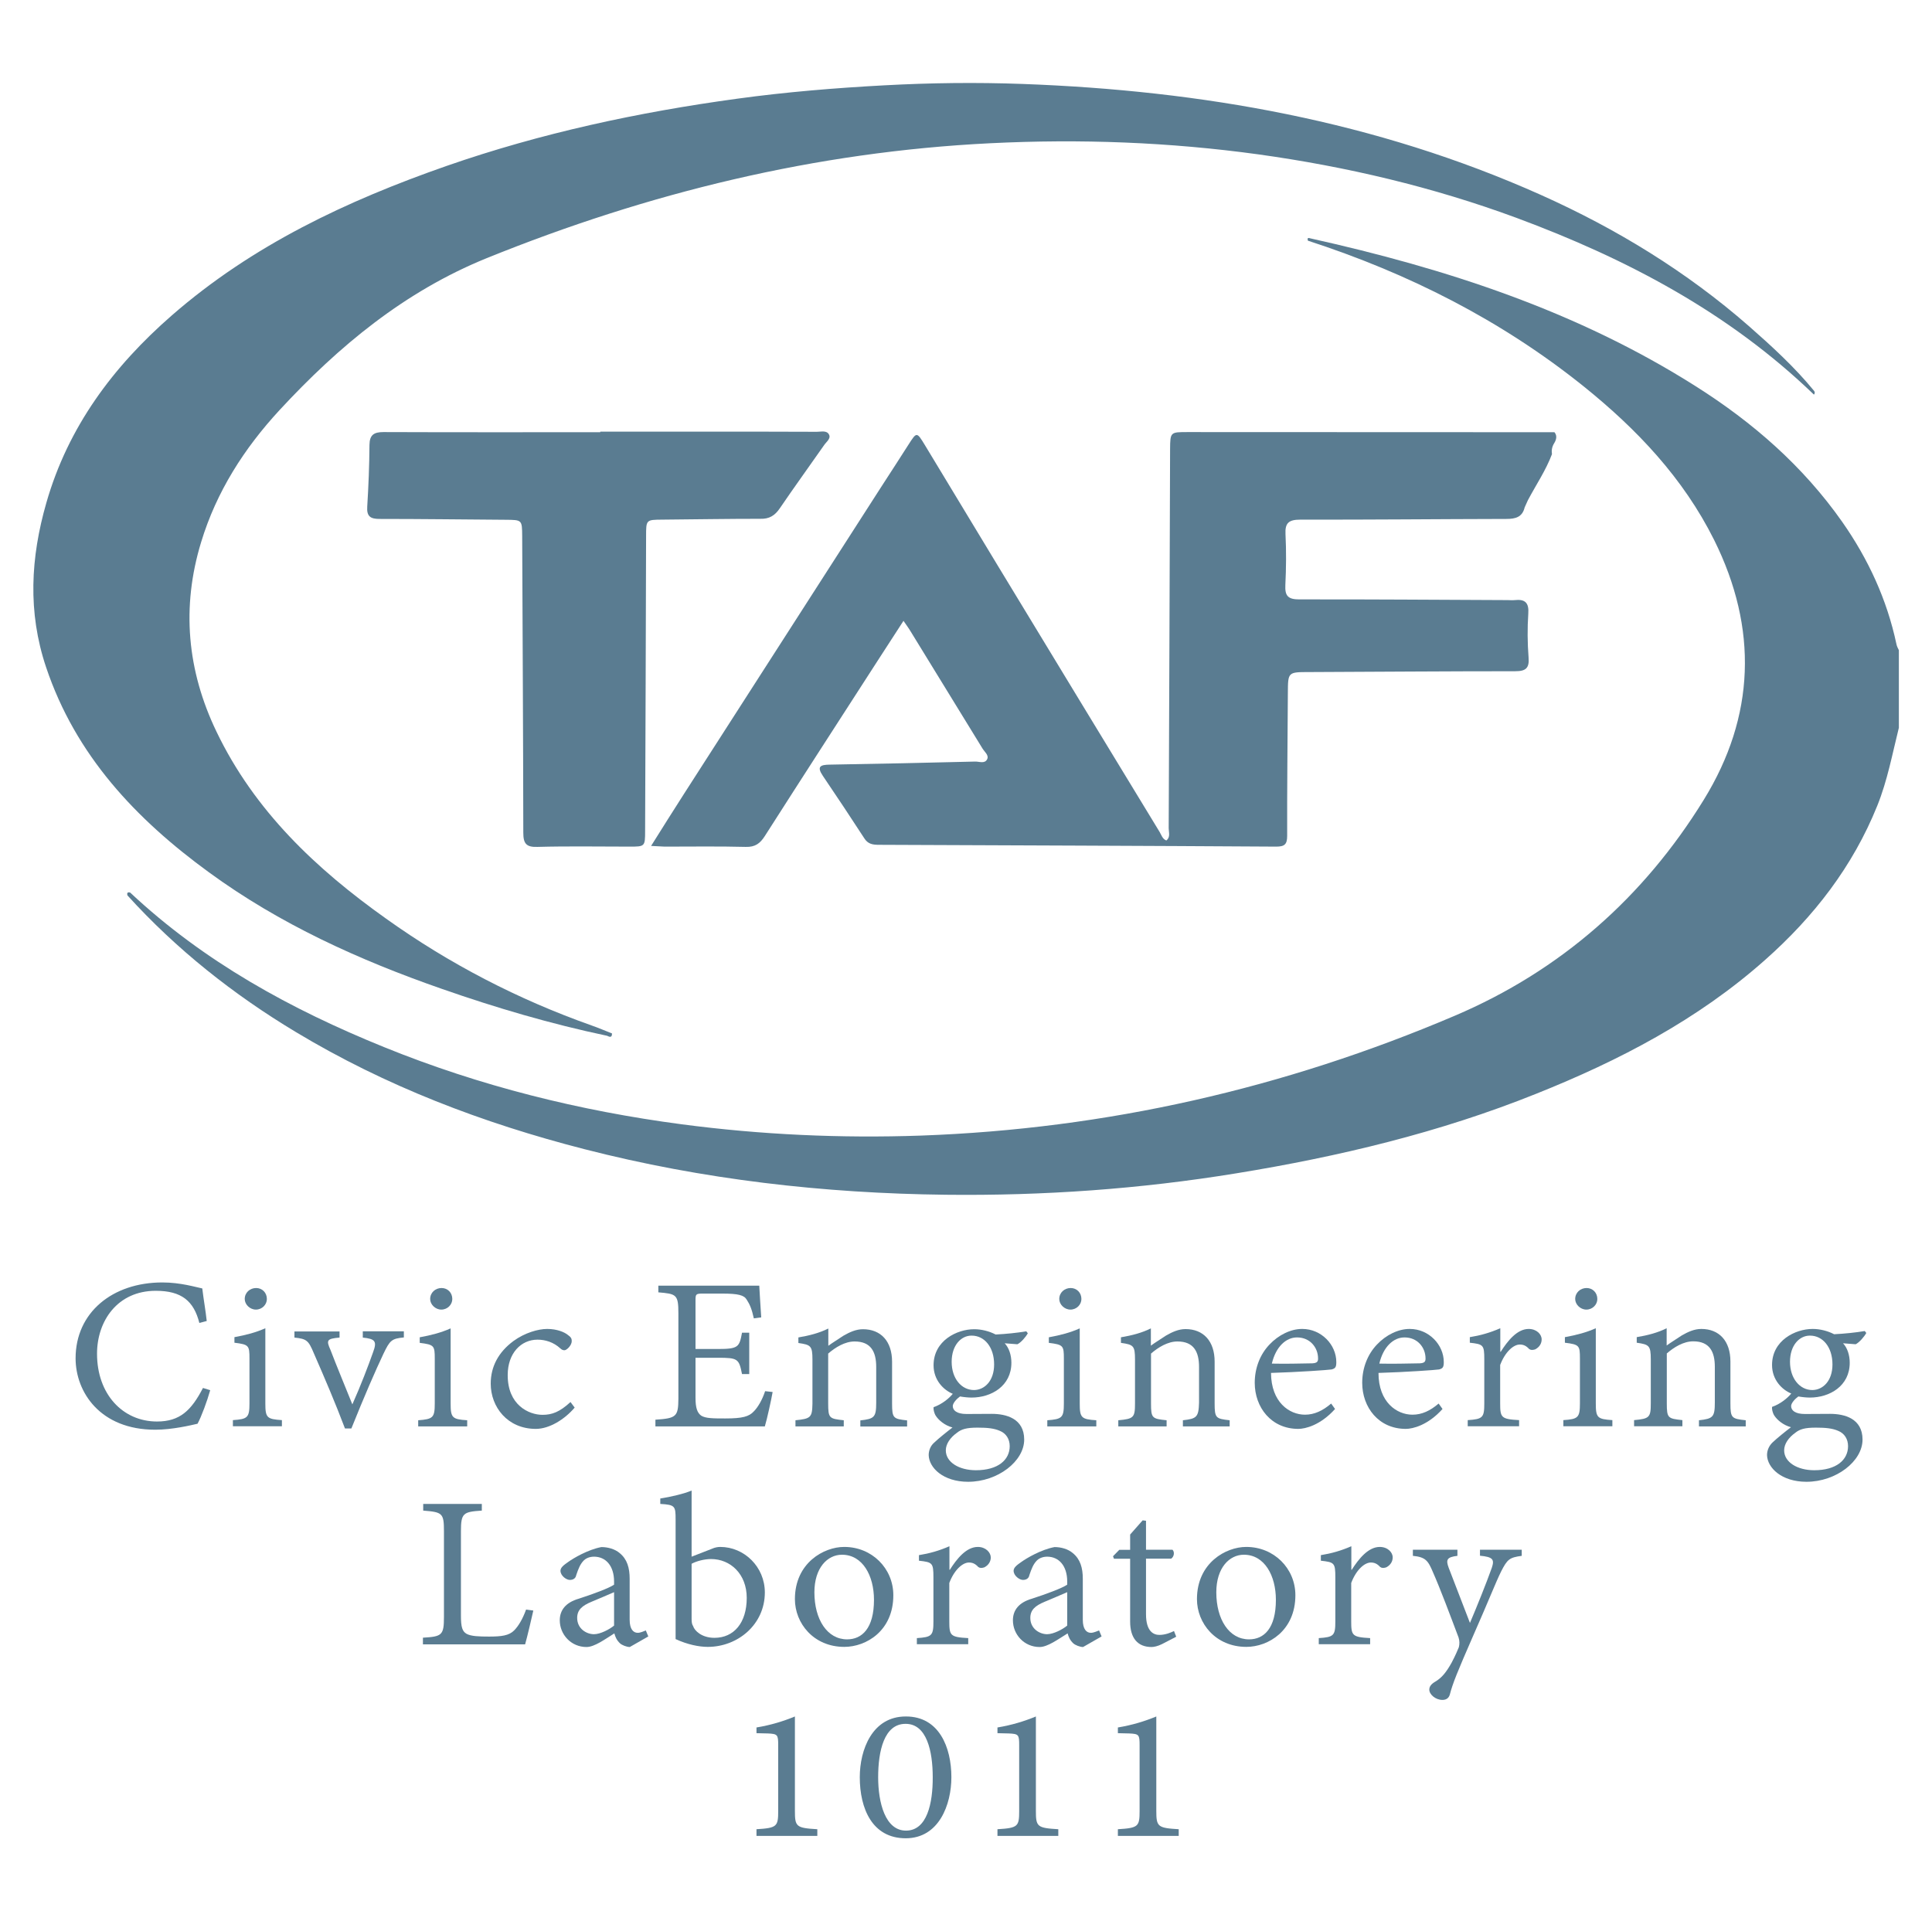 <?xml version="1.0" encoding="utf-8"?>
<!-- Generator: Adobe Illustrator 23.0.1, SVG Export Plug-In . SVG Version: 6.00 Build 0)  -->
<svg version="1.1" id="圖層_1" xmlns="http://www.w3.org/2000/svg" xmlns:xlink="http://www.w3.org/1999/xlink" x="0px" y="0px"
	 viewBox="0 0 138.78 138.02" style="enable-background:new 0 0 138.78 138.02;" xml:space="preserve">
<style type="text/css">
	.st0{fill:#5A7C91;}
</style>
<g>
	<path class="st0" d="M136.22,46.25c-0.68-3.19-2.02-6.09-3.89-8.76c-2.81-4-6.42-7.15-10.52-9.74c-8.51-5.4-17.94-8.46-27.7-10.63
		c-0.18-0.06-0.21,0.01-0.16,0.17c7.2,2.34,13.87,5.7,19.8,10.46c3.83,3.08,7.16,6.59,9.38,11.04c3.16,6.36,2.95,12.67-0.74,18.66
		c-4.31,7-10.28,12.28-17.89,15.52c-12.25,5.22-25.02,8.13-38.35,8.61c-5.75,0.2-11.47-0.06-17.17-0.81
		c-7.35-0.97-14.51-2.75-21.4-5.55c-6.68-2.71-12.93-6.13-18.23-11.1c-0.19-0.05-0.24,0.03-0.2,0.2c3.53,3.89,7.61,7.12,12.1,9.82
		c6.46,3.89,13.43,6.54,20.71,8.41c8.52,2.19,17.2,3.18,25.98,3.28c7,0.08,13.96-0.41,20.87-1.54c7.37-1.2,14.61-2.93,21.55-5.72
		c5.95-2.38,11.59-5.31,16.43-9.61c3.5-3.1,6.3-6.71,8.06-11.08c0.73-1.81,1.08-3.72,1.55-5.6c0-1.86,0-3.71,0-5.57
		C136.33,46.57,136.25,46.42,136.22,46.25z"/>
	<path class="st0" d="M15,62.66c5.1,3.73,10.8,6.31,16.74,8.38c3.89,1.36,7.83,2.52,11.87,3.37c0.19,0.1,0.36,0.14,0.35-0.17
		c-0.49-0.19-0.97-0.4-1.46-0.57c-5.28-1.87-10.21-4.42-14.76-7.67c-5.04-3.58-9.46-7.75-12.19-13.44
		c-2.11-4.39-2.53-8.94-1.1-13.62c1.1-3.62,3.09-6.73,5.64-9.49c4.25-4.59,8.96-8.5,14.86-10.9c11.63-4.71,23.63-7.64,36.19-8.26
		c6.45-0.32,12.86-0.08,19.25,0.8c6.33,0.88,12.53,2.34,18.54,4.56c7.9,2.93,15.24,6.79,21.37,12.7c0.07-0.09,0.08-0.18,0.01-0.27
		c-1.4-1.71-3.03-3.2-4.68-4.65c-4.48-3.92-9.52-7-14.95-9.43C98.83,8.7,86.31,6.5,73.43,6.03c-3.3-0.12-6.6-0.08-9.91,0.1
		c-3.53,0.19-7.06,0.48-10.56,0.96c-7.11,0.97-14.1,2.47-20.88,4.83c-7.16,2.5-13.95,5.69-19.74,10.74
		c-4.22,3.68-7.45,8.01-9.01,13.46c-1.13,3.93-1.35,7.85-0.02,11.81C5.43,54.26,9.76,58.84,15,62.66z"/>
	<path class="st0" d="M93.41,37.33c4.93,0.01,9.86-0.04,14.79-0.05c0.65,0,1.15-0.12,1.32-0.83c0.08-0.17,0.15-0.34,0.23-0.51
		c0.58-1.1,1.29-2.14,1.73-3.31c-0.04-0.28,0-0.53,0.16-0.79c0.13-0.21,0.25-0.52,0.02-0.79c-8.79,0-17.57-0.01-26.36-0.01
		c-1.23,0-1.24,0-1.25,1.23c-0.03,9.08-0.06,18.16-0.1,27.23c0,0.29,0.14,0.64-0.17,0.88c-0.28-0.11-0.35-0.39-0.48-0.61
		c-3.87-6.36-7.74-12.72-11.6-19.09c-1.76-2.9-3.5-5.8-5.26-8.7c-0.59-0.97-0.59-0.96-1.18-0.04c-0.65,1.03-1.32,2.04-1.98,3.07
		c-4.72,7.34-9.43,14.67-14.14,22.01c-0.78,1.21-1.54,2.43-2.37,3.75c0.41,0.02,0.69,0.04,0.97,0.05c1.94,0,3.89-0.03,5.83,0.02
		c0.68,0.02,1.03-0.25,1.37-0.78c2.7-4.23,5.42-8.43,8.14-12.65c0.59-0.92,1.19-1.83,1.82-2.81c0.21,0.31,0.37,0.52,0.5,0.74
		c1.73,2.81,3.46,5.63,5.18,8.44c0.15,0.24,0.47,0.48,0.33,0.76c-0.17,0.35-0.57,0.16-0.87,0.17c-3.48,0.09-6.96,0.16-10.44,0.22
		c-0.67,0.01-0.95,0.13-0.49,0.81c1.01,1.49,2,2.98,2.98,4.49c0.26,0.41,0.61,0.46,1.04,0.46c9.51,0.04,19.02,0.07,28.54,0.13
		c0.6,0,0.79-0.16,0.79-0.77c-0.01-3.42,0.03-6.84,0.05-10.27c0.01-1.5,0-1.5,1.54-1.5c4.93-0.02,9.86-0.06,14.79-0.06
		c0.75,0,1.03-0.21,0.96-1c-0.08-1.04-0.09-2.09-0.02-3.13c0.06-0.79-0.23-1.06-0.97-0.98c-0.17,0.02-0.35,0-0.52,0
		c-4.99-0.02-9.98-0.06-14.96-0.05c-0.82,0-1.04-0.26-1-1.04c0.06-1.22,0.07-2.44,0.01-3.65C92.3,37.57,92.57,37.33,93.41,37.33z"/>
	<path class="st0" d="M56.02,36.51c1.04-1.53,2.13-3.03,3.19-4.55c0.16-0.23,0.49-0.46,0.34-0.74c-0.16-0.32-0.57-0.2-0.87-0.2
		C53.5,31,48.31,31.01,43.12,31.01c0,0.01,0,0.03,0,0.04c-5.19,0-10.38,0.01-15.57-0.01c-0.68,0-1,0.19-1.01,0.92
		c-0.01,1.48-0.07,2.96-0.16,4.43c-0.05,0.71,0.23,0.89,0.88,0.89c3.02,0,6.03,0.04,9.05,0.06c1.19,0.01,1.19,0,1.2,1.17
		c0.03,7.1,0.07,14.21,0.08,21.31c0,0.78,0.21,1.05,1.02,1.02c2.2-0.06,4.41-0.02,6.61-0.02c1.11,0,1.12,0,1.12-1.15
		c0.03-7.05,0.05-14.09,0.07-21.14c0-1.19,0-1.19,1.15-1.2c2.35-0.02,4.7-0.06,7.05-0.06C55.26,37.29,55.66,37.04,56.02,36.51z"/>
	<path class="st0" d="M11.28,102.12c-2.46,0-4.31-1.96-4.31-4.87c0-2.34,1.46-4.52,4.22-4.52c1.85,0,2.73,0.73,3.13,2.31l0.53-0.14
		c-0.09-0.82-0.21-1.44-0.32-2.34c-0.46-0.09-1.55-0.43-2.87-0.43c-3.58,0-6.23,2.16-6.23,5.45c0,2.43,1.77,5.13,5.72,5.13
		c1.23,0,2.56-0.32,3.04-0.43c0.27-0.49,0.7-1.65,0.91-2.41l-0.52-0.16C13.74,101.33,12.92,102.12,11.28,102.12z"/>
	<path class="st0" d="M19.17,93.32c0-0.46-0.34-0.79-0.77-0.79c-0.45,0-0.82,0.33-0.82,0.79c0,0.39,0.37,0.76,0.8,0.76
		C18.83,94.08,19.17,93.72,19.17,93.32z"/>
	<path class="st0" d="M19.06,100.81v-5.39c-0.67,0.3-1.39,0.49-2.22,0.64v0.4c1.04,0.13,1.08,0.2,1.08,1.14v3.21
		c0,1.03-0.13,1.14-1.19,1.21v0.44h3.52v-0.44C19.17,101.95,19.06,101.85,19.06,100.81z"/>
	<path class="st0" d="M26.05,96.09c0.91,0.09,1.04,0.27,0.75,1.05c-0.35,0.99-0.88,2.38-1.49,3.75c-0.47-1.17-1.16-2.83-1.57-3.91
		c-0.31-0.69-0.28-0.81,0.65-0.89v-0.44h-3.24v0.44c0.88,0.09,1.01,0.21,1.39,1.12c0.8,1.83,1.54,3.56,2.24,5.41h0.46
		c0.93-2.32,1.75-4.2,2.31-5.38c0.45-0.93,0.57-1.08,1.46-1.16v-0.44h-2.95V96.09z"/>
	<path class="st0" d="M32.49,93.32c0-0.46-0.34-0.79-0.77-0.79c-0.45,0-0.82,0.33-0.82,0.79c0,0.39,0.37,0.76,0.8,0.76
		C32.15,94.08,32.49,93.72,32.49,93.32z"/>
	<path class="st0" d="M30.04,102.03v0.44h3.52v-0.44c-1.08-0.07-1.19-0.18-1.19-1.21v-5.39c-0.67,0.3-1.39,0.49-2.22,0.64v0.4
		c1.04,0.13,1.08,0.2,1.08,1.14v3.21C31.23,101.85,31.1,101.95,30.04,102.03z"/>
	<path class="st0" d="M41.28,101.12l-0.3-0.4c-0.78,0.72-1.33,0.92-2.01,0.92c-0.99,0-2.51-0.71-2.5-2.86
		c0-1.58,0.97-2.54,2.14-2.54c0.56,0,1.15,0.18,1.63,0.62c0.13,0.12,0.21,0.14,0.31,0.14c0.15,0,0.52-0.34,0.52-0.66
		c0-0.17-0.05-0.28-0.28-0.44c-0.24-0.2-0.78-0.43-1.48-0.43H39.3c-0.63,0-1.6,0.27-2.42,0.87c-1.08,0.8-1.63,1.84-1.63,3.06
		c0,1.67,1.2,3.25,3.24,3.25C39.46,102.65,40.56,101.97,41.28,101.12z"/>
	<path class="st0" d="M47.08,101.99v0.48h7.86c0.15-0.48,0.48-1.99,0.56-2.47l-0.54-0.06c-0.21,0.64-0.53,1.17-0.8,1.44
		c-0.35,0.39-0.83,0.52-2.06,0.52c-0.85,0-1.41,0-1.73-0.2c-0.28-0.2-0.41-0.55-0.41-1.28v-2.88h1.61c1.43,0,1.51,0.07,1.73,1.17
		h0.52v-2.97h-0.52c-0.19,1.03-0.26,1.17-1.73,1.17h-1.61v-3.5c0-0.44,0.03-0.48,0.52-0.48h1.39c1.16,0,1.58,0.11,1.77,0.44
		c0.22,0.34,0.36,0.66,0.51,1.34l0.53-0.07c-0.06-0.84-0.12-1.93-0.14-2.28h-7.25v0.48c1.29,0.11,1.44,0.15,1.44,1.5v6.15
		C48.72,101.77,48.58,101.89,47.08,101.99z"/>
	<path class="st0" d="M57.14,102.03v0.44h3.47v-0.44c-1.04-0.11-1.12-0.14-1.12-1.21v-3.58c0.52-0.45,1.2-0.87,1.9-0.87
		c1.17,0,1.55,0.74,1.55,1.83v2.56c0,1.05-0.13,1.17-1.14,1.28v0.44h3.36v-0.44c-0.99-0.11-1.08-0.15-1.08-1.21v-3
		c0-1.49-0.82-2.34-2.09-2.34c-0.5,0-0.96,0.21-1.41,0.47c-0.41,0.28-0.77,0.49-1.08,0.72v-1.24c-0.64,0.32-1.37,0.51-2.15,0.64v0.4
		c0.89,0.13,1.01,0.2,1.01,1.2v3.16C58.34,101.83,58.24,101.92,57.14,102.03z"/>
	<path class="st0" d="M66.71,104.53c0.02,0.91,1.04,1.92,2.83,1.92c2.14,0,4.03-1.48,4.03-3.03c0-1.52-1.3-1.85-2.33-1.85
		c-0.56,0-1.15,0.01-1.81,0.01c-0.72,0-0.99-0.27-0.99-0.57c0-0.21,0.28-0.52,0.52-0.69c0.28,0.05,0.59,0.08,0.83,0.08
		c1.42,0,2.86-0.83,2.86-2.5c0-0.55-0.17-1.07-0.48-1.4l0.91,0.07c0.26-0.12,0.61-0.53,0.75-0.79l-0.11-0.14
		c-0.65,0.11-1.42,0.19-2.2,0.23c-0.46-0.24-1.02-0.38-1.53-0.38h-0.02c-1.23,0-2.91,0.82-2.91,2.59c0,1.07,0.72,1.78,1.38,2.05
		c-0.26,0.32-0.77,0.75-1.38,0.96c-0.02,0.14,0.03,0.41,0.16,0.62c0.21,0.32,0.64,0.69,1.2,0.84c-0.37,0.28-1.02,0.8-1.33,1.1
		C66.84,103.87,66.71,104.21,66.71,104.53z M68.36,97.83c0-1.19,0.68-1.88,1.42-1.88h0.02c0.92,0,1.61,0.83,1.61,2.07
		c0,1.19-0.69,1.83-1.44,1.84C69.06,99.86,68.36,99.03,68.36,97.83z M68.74,102.93c0.32-0.26,0.69-0.37,1.47-0.37h0.02
		c0.7,0,1.18,0.05,1.59,0.23c0.45,0.18,0.71,0.59,0.71,1.1c0,0.98-0.83,1.73-2.43,1.73c-1.2,0-2.16-0.57-2.16-1.43
		C67.94,103.73,68.26,103.27,68.74,102.93z"/>
	<path class="st0" d="M77.68,93.32c0-0.46-0.34-0.79-0.77-0.79c-0.45,0-0.82,0.33-0.82,0.79c0,0.39,0.37,0.76,0.8,0.76
		C77.34,94.08,77.68,93.72,77.68,93.32z"/>
	<path class="st0" d="M75.23,102.03v0.44h3.52v-0.44c-1.08-0.07-1.19-0.18-1.19-1.21v-5.39c-0.67,0.3-1.39,0.49-2.22,0.64v0.4
		c1.04,0.13,1.08,0.2,1.08,1.14v3.21C76.42,101.85,76.29,101.95,75.23,102.03z"/>
	<path class="st0" d="M84.97,102.03v0.44h3.36v-0.44c-0.99-0.11-1.08-0.15-1.08-1.21v-3c0-1.49-0.82-2.34-2.09-2.34
		c-0.5,0-0.96,0.21-1.41,0.47c-0.41,0.28-0.77,0.49-1.08,0.72v-1.24c-0.64,0.32-1.37,0.51-2.15,0.64v0.4c0.9,0.13,1.01,0.2,1.01,1.2
		v3.16c0,1.01-0.1,1.1-1.2,1.2v0.44h3.47v-0.44c-1.04-0.11-1.12-0.14-1.12-1.21v-3.58c0.52-0.45,1.2-0.87,1.9-0.87
		c1.17,0,1.55,0.74,1.55,1.83v2.56C86.1,101.8,85.97,101.92,84.97,102.03z"/>
	<path class="st0" d="M95.9,101.22l-0.28-0.39c-0.61,0.52-1.21,0.8-1.88,0.8c-1.12,0-2.43-0.89-2.44-3c2-0.06,4.09-0.21,4.35-0.25
		c0.28-0.07,0.34-0.18,0.34-0.53c0-1.25-1.08-2.38-2.44-2.38h-0.02c-0.81,0-1.69,0.43-2.34,1.12c-0.67,0.7-1.06,1.68-1.06,2.75
		c0,1.76,1.18,3.31,3.13,3.31C93.76,102.65,94.85,102.39,95.9,101.22z M93.16,96.08h0.02c0.9,0,1.5,0.7,1.5,1.52
		c0,0.23-0.09,0.32-0.41,0.34c-1.01,0.02-1.95,0.04-2.91,0.02C91.65,96.73,92.39,96.08,93.16,96.08z"/>
	<path class="st0" d="M103.62,101.22l-0.28-0.39c-0.61,0.52-1.2,0.8-1.88,0.8c-1.12,0-2.44-0.89-2.44-3c2-0.06,4.09-0.21,4.35-0.25
		c0.28-0.07,0.34-0.18,0.34-0.53c0-1.25-1.08-2.38-2.44-2.38h-0.02c-0.81,0-1.69,0.43-2.34,1.12c-0.67,0.7-1.06,1.68-1.06,2.75
		c0,1.76,1.18,3.31,3.13,3.31C101.48,102.65,102.57,102.39,103.62,101.22z M100.88,96.08h0.02c0.9,0,1.5,0.7,1.5,1.52
		c0,0.23-0.09,0.32-0.41,0.34c-1.01,0.02-1.95,0.04-2.91,0.02C99.37,96.73,100.11,96.08,100.88,96.08z"/>
	<path class="st0" d="M109.81,95.47c-0.84,0-1.52,0.87-2.01,1.64h-0.03v-1.69c-0.73,0.32-1.44,0.52-2.19,0.64v0.4
		c0.97,0.11,1.04,0.15,1.04,1.2v3.16c0,1.02-0.11,1.13-1.19,1.2v0.44h3.69v-0.44c-1.29-0.07-1.36-0.18-1.36-1.21v-2.75
		c0.35-0.93,0.95-1.47,1.41-1.47c0.25,0,0.45,0.08,0.67,0.32c0.11,0.08,0.23,0.09,0.43,0.03c0.32-0.16,0.47-0.44,0.47-0.71
		C110.75,95.86,110.38,95.47,109.81,95.47z"/>
	<path class="st0" d="M114.63,100.81v-5.39c-0.67,0.3-1.39,0.49-2.22,0.64v0.4c1.04,0.13,1.08,0.2,1.08,1.14v3.21
		c0,1.03-0.13,1.14-1.19,1.21v0.44h3.52v-0.44C114.74,101.95,114.63,101.85,114.63,100.81z"/>
	<path class="st0" d="M114.74,93.32c0-0.46-0.34-0.79-0.77-0.79c-0.45,0-0.82,0.33-0.82,0.79c0,0.39,0.37,0.76,0.8,0.76
		C114.4,94.08,114.74,93.72,114.74,93.32z"/>
	<path class="st0" d="M124.3,100.81v-3c0-1.49-0.82-2.34-2.09-2.34c-0.5,0-0.96,0.21-1.41,0.47c-0.41,0.28-0.77,0.49-1.08,0.72
		v-1.24c-0.64,0.32-1.37,0.51-2.15,0.64v0.4c0.89,0.13,1.01,0.2,1.01,1.2v3.16c0,1.01-0.1,1.1-1.2,1.2v0.44h3.47v-0.44
		c-1.04-0.11-1.12-0.14-1.12-1.21v-3.58c0.52-0.45,1.2-0.87,1.9-0.87c1.17,0,1.55,0.74,1.55,1.83v2.56c0,1.05-0.13,1.17-1.14,1.28
		v0.44h3.36v-0.44C124.39,101.92,124.3,101.88,124.3,100.81z"/>
	<path class="st0" d="M134.06,95.76l-0.11-0.14c-0.65,0.11-1.42,0.19-2.2,0.23c-0.46-0.24-1.02-0.38-1.53-0.38h-0.02
		c-1.23,0-2.91,0.82-2.91,2.59c0,1.07,0.72,1.78,1.38,2.05c-0.26,0.32-0.77,0.75-1.38,0.96c-0.02,0.14,0.03,0.41,0.16,0.62
		c0.21,0.32,0.64,0.69,1.2,0.84c-0.37,0.28-1.02,0.8-1.33,1.1c-0.26,0.25-0.39,0.58-0.39,0.9c0.02,0.91,1.04,1.92,2.83,1.92
		c2.14,0,4.03-1.48,4.03-3.03c0-1.52-1.3-1.85-2.33-1.85c-0.56,0-1.15,0.01-1.81,0.01c-0.72,0-0.99-0.27-0.99-0.57
		c0-0.21,0.28-0.52,0.52-0.69c0.28,0.05,0.59,0.08,0.83,0.08c1.42,0,2.86-0.83,2.86-2.5c0-0.55-0.17-1.07-0.48-1.4l0.91,0.07
		C133.57,96.43,133.92,96.02,134.06,95.76z M128.96,102.93c0.32-0.26,0.69-0.37,1.47-0.37h0.02c0.7,0,1.18,0.05,1.59,0.23
		c0.45,0.18,0.71,0.59,0.71,1.1c0,0.98-0.83,1.73-2.43,1.73c-1.2,0-2.16-0.57-2.16-1.43C128.16,103.73,128.48,103.27,128.96,102.93z
		 M130.19,99.86c-0.91,0-1.61-0.84-1.61-2.03c0-1.19,0.68-1.88,1.42-1.88h0.02c0.92,0,1.61,0.83,1.61,2.07
		C131.63,99.21,130.94,99.85,130.19,99.86z"/>
	<path class="st0" d="M36.94,117.12c-0.37,0.38-0.91,0.45-1.81,0.45c-0.72,0-1.3-0.02-1.62-0.2c-0.3-0.18-0.4-0.47-0.4-1.31V110
		c0-1.31,0.17-1.39,1.5-1.48v-0.48H30.4v0.48c1.38,0.11,1.49,0.18,1.49,1.48v6.17c0,1.31-0.15,1.4-1.51,1.48v0.48h7.34
		c0.14-0.48,0.49-1.97,0.59-2.43l-0.52-0.07C37.53,116.34,37.24,116.81,36.94,117.12z"/>
	<path class="st0" d="M45.81,117.3c-0.31,0-0.58-0.25-0.58-0.94v-2.94c0-0.79-0.18-1.41-0.72-1.85c-0.34-0.29-0.84-0.43-1.31-0.43
		c-0.96,0.18-2,0.79-2.4,1.08c-0.3,0.21-0.54,0.39-0.54,0.62c0,0.36,0.42,0.66,0.67,0.66c0.24,0,0.42-0.11,0.46-0.34
		c0.16-0.48,0.29-0.78,0.5-1.01c0.15-0.18,0.43-0.32,0.78-0.32c0.83,0,1.44,0.64,1.44,1.79v0.22c-0.35,0.25-1.55,0.69-2.54,1.01
		c-0.93,0.27-1.36,0.82-1.36,1.55c0,1.02,0.81,1.92,1.92,1.92c0.57,0,1.33-0.56,2-0.98c0.07,0.25,0.16,0.48,0.4,0.71
		c0.15,0.14,0.49,0.27,0.71,0.27l1.33-0.76l-0.18-0.43C46.24,117.19,46,117.3,45.81,117.3z M44.11,116.78
		c-0.32,0.27-0.99,0.62-1.44,0.62c-0.54,0-1.21-0.39-1.21-1.17c0-0.58,0.36-0.88,1.03-1.16c0.37-0.16,1.25-0.52,1.62-0.69V116.78z"
		/>
	<path class="st0" d="M51.74,111.13c-0.17,0-0.38,0.03-0.62,0.14l-1.44,0.56v-4.75c-0.54,0.23-1.52,0.46-2.25,0.57v0.39
		c1.07,0.06,1.1,0.16,1.1,1.12v8.59c0.84,0.39,1.68,0.56,2.31,0.56c2.16,0,4.1-1.61,4.1-3.91
		C54.94,112.55,53.45,111.13,51.74,111.13z M51.32,117.66c-0.93,0-1.44-0.53-1.53-0.84c-0.09-0.13-0.11-0.29-0.11-0.53v-3.95
		c0.34-0.19,0.92-0.34,1.4-0.34c1.38,0,2.56,1.07,2.56,2.79C53.64,116.58,52.72,117.66,51.32,117.66z"/>
	<path class="st0" d="M64.17,114.6c0-1.94-1.55-3.47-3.52-3.47h-0.02c-1.44,0-3.53,1.14-3.53,3.75c0,1.73,1.34,3.43,3.55,3.43
		C62.22,118.31,64.17,117.16,64.17,114.6z M60.85,117.77c-1.43,0-2.35-1.43-2.35-3.38c0-1.76,0.94-2.7,1.98-2.7
		c1.49,0,2.3,1.51,2.3,3.24C62.78,116.99,61.91,117.77,60.85,117.77z"/>
	<path class="st0" d="M70.24,111.13c-0.84,0-1.52,0.87-2.01,1.64h-0.03v-1.69c-0.73,0.32-1.44,0.52-2.19,0.64v0.4
		c0.97,0.11,1.04,0.15,1.04,1.2v3.16c0,1.02-0.11,1.13-1.19,1.2v0.44h3.69v-0.44c-1.29-0.07-1.36-0.18-1.36-1.21v-2.75
		c0.35-0.93,0.95-1.47,1.41-1.47c0.25,0,0.45,0.08,0.67,0.32c0.11,0.08,0.23,0.09,0.43,0.03c0.32-0.16,0.47-0.44,0.47-0.71
		C71.17,111.53,70.81,111.13,70.24,111.13z"/>
	<path class="st0" d="M78.36,117.3c-0.31,0-0.58-0.25-0.58-0.94v-2.94c0-0.79-0.18-1.41-0.72-1.85c-0.34-0.29-0.84-0.43-1.31-0.43
		c-0.96,0.18-2,0.79-2.4,1.08c-0.3,0.21-0.54,0.39-0.54,0.62c0,0.36,0.42,0.66,0.67,0.66c0.24,0,0.42-0.11,0.46-0.34
		c0.16-0.48,0.29-0.78,0.5-1.01c0.15-0.18,0.43-0.32,0.78-0.32c0.83,0,1.44,0.64,1.44,1.79v0.22c-0.35,0.25-1.55,0.69-2.54,1.01
		c-0.93,0.27-1.36,0.82-1.36,1.55c0,1.02,0.81,1.92,1.92,1.92c0.57,0,1.33-0.56,2.01-0.98c0.07,0.25,0.16,0.48,0.4,0.71
		c0.15,0.14,0.49,0.27,0.71,0.27l1.33-0.76l-0.18-0.43C78.79,117.19,78.55,117.3,78.36,117.3z M76.66,116.78
		c-0.32,0.27-0.99,0.62-1.44,0.62c-0.54,0-1.21-0.39-1.21-1.17c0-0.58,0.36-0.88,1.03-1.16c0.37-0.16,1.25-0.52,1.62-0.69V116.78z"
		/>
	<path class="st0" d="M81.18,116.49c0,1.2,0.55,1.83,1.54,1.83c0.17,0,0.45-0.06,0.75-0.21l1.02-0.53l-0.16-0.41
		c-0.21,0.11-0.62,0.28-1.05,0.28c-0.42,0-0.96-0.25-0.96-1.49v-3.99h1.81c0.21-0.14,0.26-0.48,0.09-0.64h-1.9v-2.08l-0.24-0.03
		l-0.9,1.02v1.1H80.4l-0.45,0.46l0.07,0.18h1.16V116.49z"/>
	<path class="st0" d="M89.53,111.13h-0.02c-1.44,0-3.53,1.14-3.53,3.75c0,1.73,1.34,3.43,3.55,3.43c1.57,0,3.52-1.16,3.52-3.71
		C93.05,112.66,91.5,111.13,89.53,111.13z M89.72,117.77c-1.43,0-2.35-1.43-2.35-3.38c0-1.76,0.94-2.7,1.98-2.7
		c1.49,0,2.3,1.51,2.3,3.24C91.65,116.99,90.79,117.77,89.72,117.77z"/>
	<path class="st0" d="M99.11,111.13c-0.83,0-1.52,0.87-2.01,1.64h-0.03v-1.69c-0.73,0.32-1.44,0.52-2.19,0.64v0.4
		c0.97,0.11,1.04,0.15,1.04,1.2v3.16c0,1.02-0.11,1.13-1.19,1.2v0.44h3.69v-0.44c-1.29-0.07-1.36-0.18-1.36-1.21v-2.75
		c0.35-0.93,0.95-1.47,1.41-1.47c0.25,0,0.45,0.08,0.67,0.32c0.11,0.08,0.23,0.09,0.43,0.03c0.32-0.16,0.47-0.44,0.47-0.71
		C100.05,111.53,99.69,111.13,99.11,111.13z"/>
	<path class="st0" d="M106.3,111.76c0.95,0.09,1.06,0.27,0.86,0.87c-0.38,1.07-1.08,2.81-1.57,3.96l-1.53-3.97
		c-0.21-0.57-0.13-0.76,0.63-0.85v-0.44h-3.2v0.44c0.91,0.09,1.09,0.34,1.44,1.17c0.53,1.2,1.21,3.02,1.84,4.69
		c0.08,0.25,0.08,0.48,0.02,0.71c-0.09,0.2-0.21,0.53-0.52,1.11c-0.37,0.66-0.69,1.08-1.19,1.37c-0.27,0.16-0.41,0.34-0.41,0.56
		c0,0.35,0.45,0.74,0.94,0.74c0.22,0,0.44-0.08,0.53-0.37c0.21-0.82,0.56-1.67,1.66-4.19c1.14-2.58,1.63-3.86,2.03-4.67
		c0.45-0.88,0.6-1,1.48-1.12v-0.44h-3V111.76z"/>
	<path class="st0" d="M57.1,130.09v-6.78c-0.82,0.34-1.73,0.62-2.76,0.79v0.41l0.81,0.02c0.71,0.03,0.75,0.09,0.75,0.85v4.71
		c0,1.12-0.08,1.23-1.56,1.32v0.48h4.37v-0.48C57.19,131.32,57.1,131.23,57.1,130.09z"/>
	<path class="st0" d="M65.08,123.31h-0.02c-2.41,0-3.3,2.4-3.3,4.36c0,2.25,0.89,4.39,3.3,4.39c2.39,0,3.28-2.42,3.28-4.39
		C68.34,125.53,67.46,123.31,65.08,123.31z M65.08,131.51c-1.49,0-2-2-2-3.84c0-1.87,0.43-3.83,1.96-3.83h0.02
		c1.51,0,1.94,1.96,1.94,3.83C67.01,129.53,66.6,131.51,65.08,131.51z"/>
	<path class="st0" d="M74.41,130.09v-6.78c-0.82,0.34-1.73,0.62-2.76,0.79v0.41l0.81,0.02c0.71,0.03,0.75,0.09,0.75,0.85v4.71
		c0,1.12-0.08,1.23-1.56,1.32v0.48h4.37v-0.48C74.5,131.32,74.41,131.23,74.41,130.09z"/>
	<path class="st0" d="M83.06,130.09v-6.78c-0.82,0.34-1.73,0.62-2.76,0.79v0.41l0.81,0.02c0.71,0.03,0.75,0.09,0.75,0.85v4.71
		c0,1.12-0.08,1.23-1.56,1.32v0.48h4.37v-0.48C83.16,131.32,83.06,131.23,83.06,130.09z"/>
</g>
</svg>
